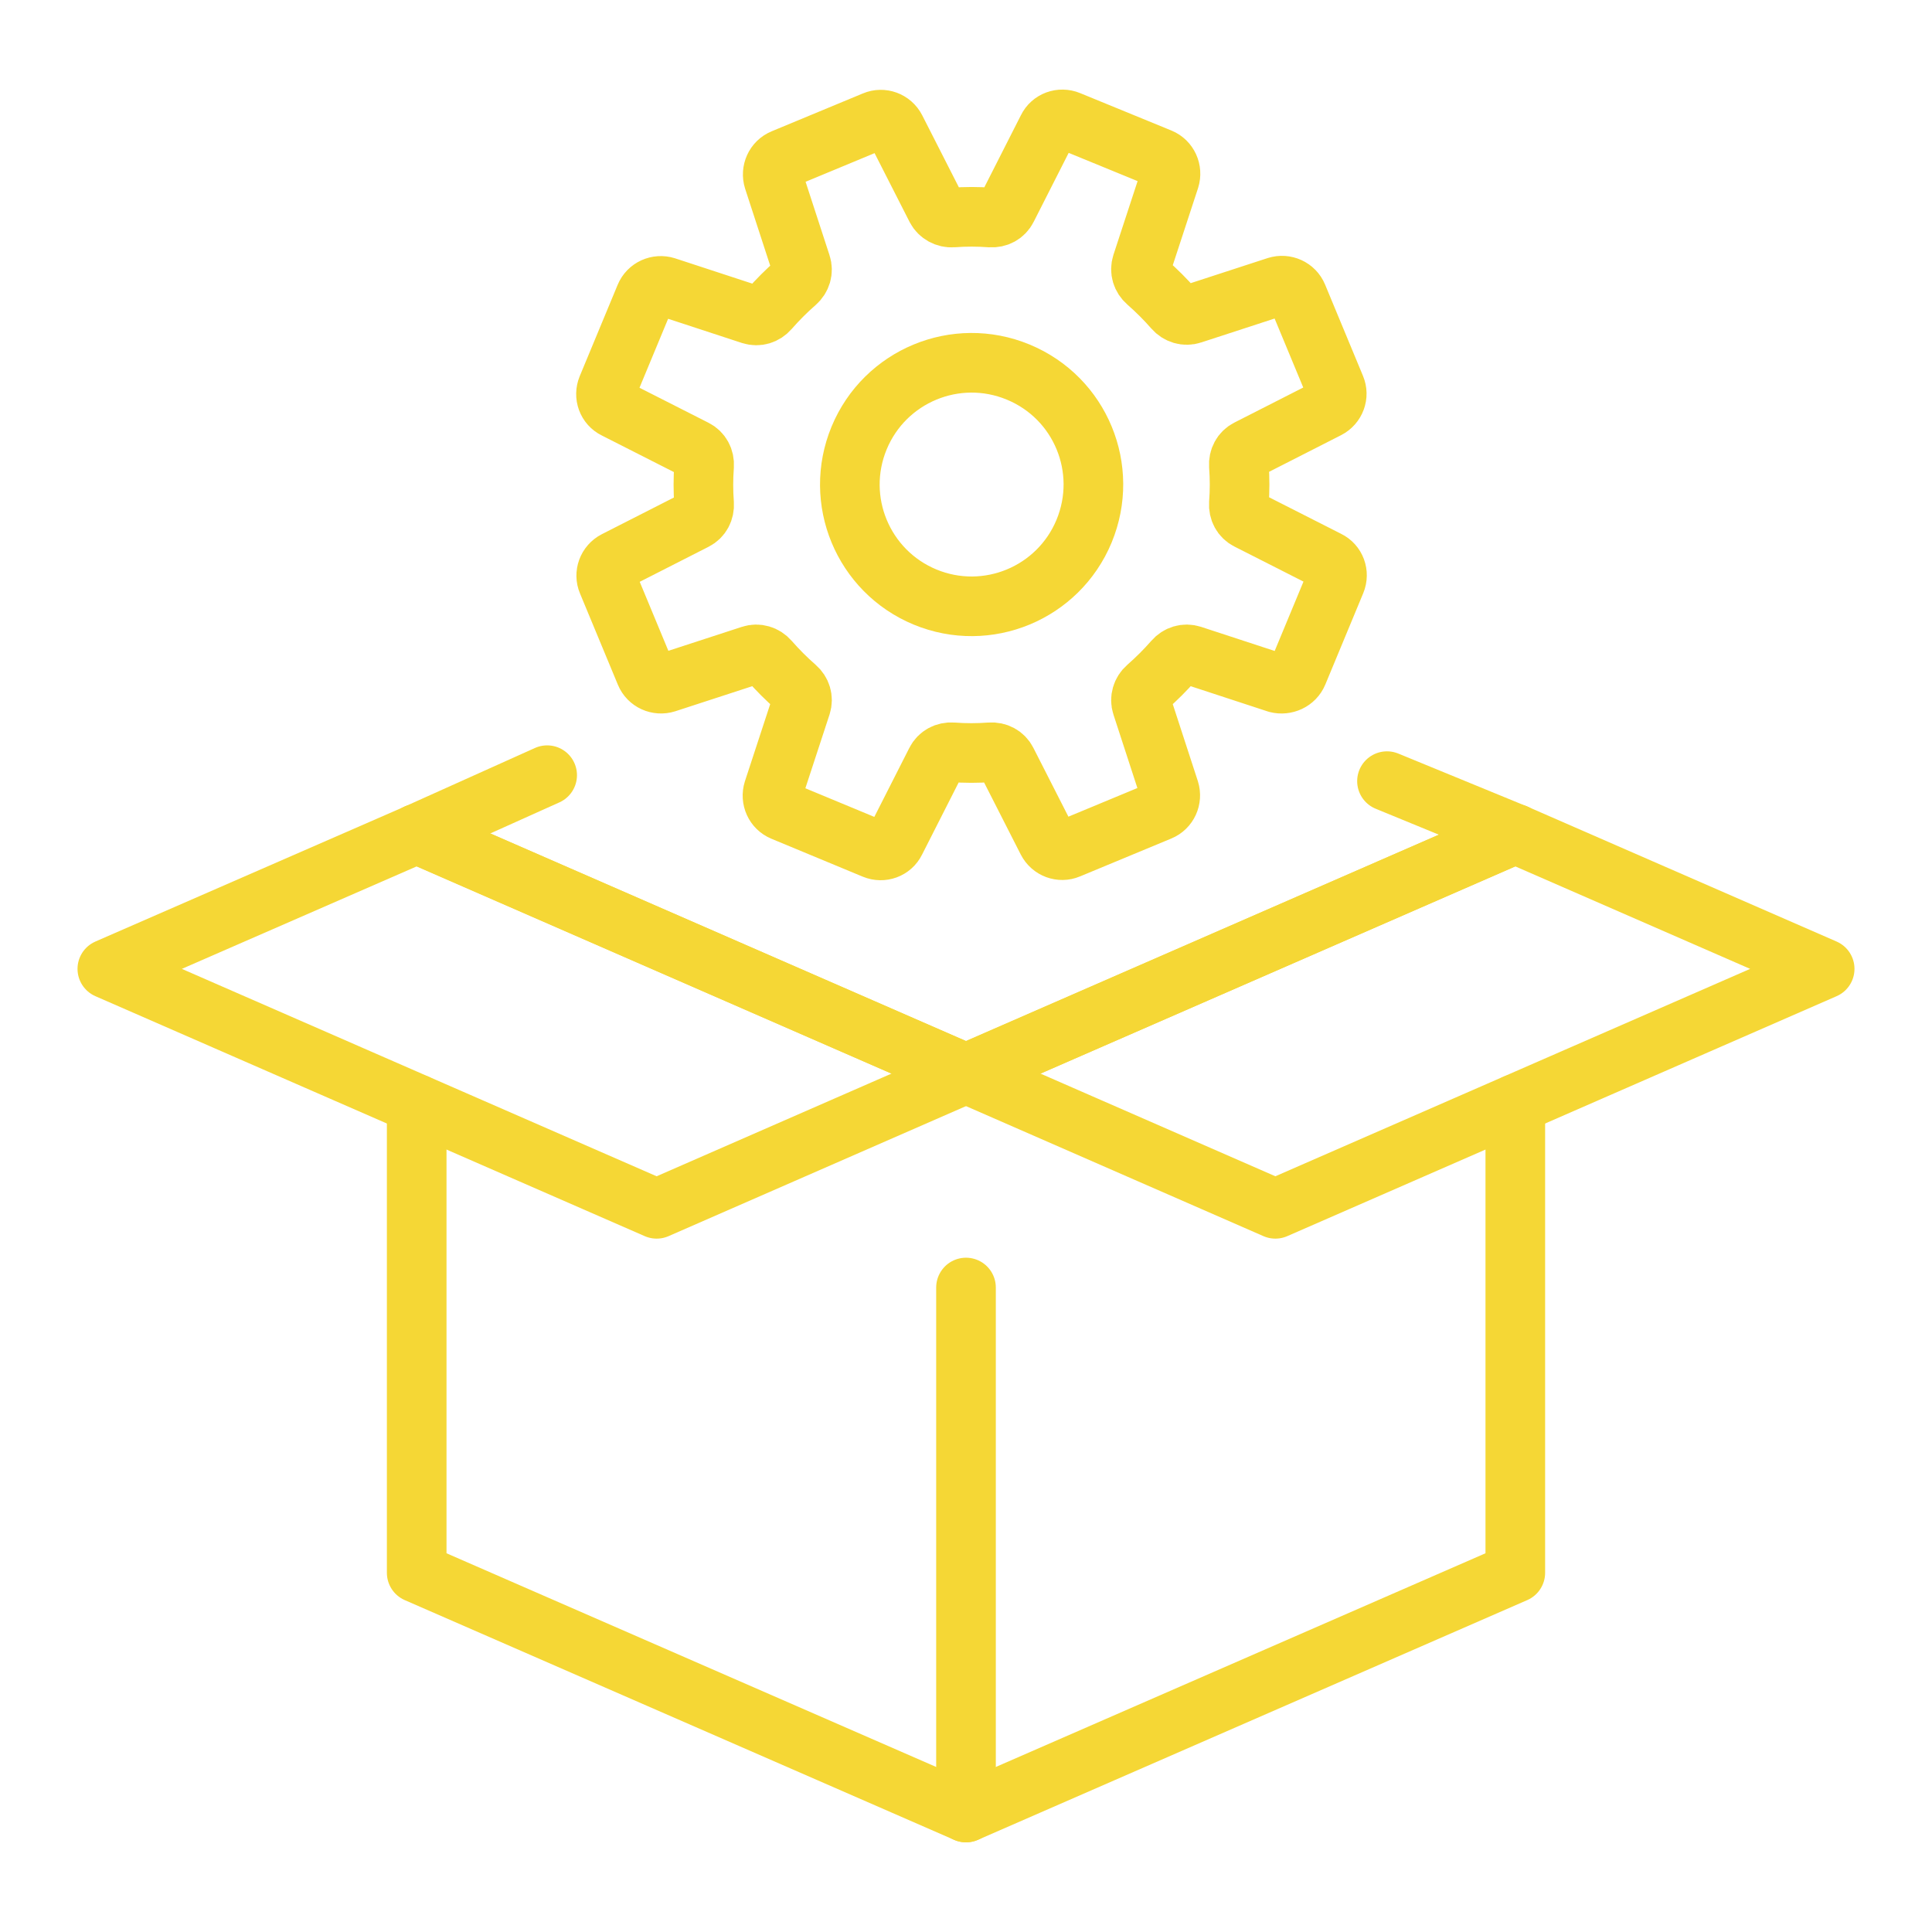 <?xml version="1.0" encoding="utf-8"?>
<svg xmlns="http://www.w3.org/2000/svg" xmlns:xlink="http://www.w3.org/1999/xlink" id="Layer_1" x="0px" y="0px" viewBox="0 0 81 81" style="enable-background:new 0 0 81 81;" xml:space="preserve">
<style type="text/css">
	.st0{fill:none;stroke:#F5D735;stroke-width:2.5;stroke-linecap:round;stroke-linejoin:round;stroke-miterlimit:10;}
</style>
<g>
	<g>
		<line class="st0" x1="63.53" y1="34.96" x2="58.15" y2="32.75"/>
		<polyline class="st0" points="17.47,46.29 17.47,65.94 40.5,75.99 63.53,65.94 63.53,46.29   "/>
		<line class="st0" x1="22.94" y1="32.5" x2="17.47" y2="34.96"/>
		<polyline class="st0" points="63.53,34.96 40.5,45.01 17.47,34.96   "/>
		<g>
			<polygon class="st0" points="76.5,40.62 63.53,34.96 40.5,45.01 53.47,50.68    "/>
			<polygon class="st0" points="4.5,40.62 17.47,34.96 40.5,45.01 27.53,50.68    "/>
		</g>
		<line class="st0" x1="40.5" y1="75.99" x2="40.5" y2="53.98"/>
	</g>
	<g>
		<path class="st0" d="M54.41,28.22L56,24.39c0.14-0.34,0-0.73-0.33-0.89l-3.35-1.7c-0.26-0.13-0.4-0.4-0.38-0.69    c0.04-0.53,0.04-1.06,0-1.59c-0.02-0.29,0.12-0.56,0.38-0.69l3.34-1.7c0.33-0.17,0.47-0.56,0.33-0.89l-1.59-3.83    c-0.14-0.34-0.52-0.51-0.87-0.4l-3.56,1.16c-0.27,0.09-0.57,0-0.76-0.22c-0.35-0.4-0.72-0.77-1.12-1.12    c-0.22-0.19-0.31-0.48-0.22-0.76l1.17-3.57c0.11-0.35-0.06-0.73-0.4-0.87l-3.83-1.57c-0.34-0.14-0.73,0-0.89,0.33l-1.7,3.35    c-0.13,0.26-0.4,0.4-0.69,0.38c-0.53-0.04-1.06-0.04-1.59,0c-0.28,0.02-0.56-0.13-0.69-0.38l-1.7-3.34    c-0.17-0.33-0.56-0.47-0.89-0.33l-3.83,1.59c-0.34,0.14-0.51,0.52-0.4,0.87l1.16,3.56c0.09,0.27,0,0.57-0.22,0.76    c-0.4,0.35-0.77,0.72-1.12,1.12c-0.19,0.22-0.48,0.31-0.76,0.22l-3.57-1.17c-0.35-0.11-0.73,0.06-0.87,0.4l-1.59,3.83    c-0.14,0.34,0,0.73,0.33,0.89l3.35,1.7c0.26,0.13,0.4,0.4,0.38,0.69c-0.04,0.53-0.04,1.06,0,1.59c0.02,0.29-0.12,0.56-0.38,0.69    l-3.34,1.7c-0.33,0.17-0.47,0.56-0.33,0.89l1.59,3.83c0.14,0.34,0.52,0.51,0.87,0.4l3.56-1.16c0.27-0.09,0.57,0,0.76,0.22    c0.35,0.4,0.72,0.77,1.12,1.12c0.22,0.19,0.31,0.48,0.22,0.76l-1.17,3.57c-0.11,0.35,0.06,0.73,0.4,0.87l3.83,1.59    c0.34,0.14,0.73,0,0.89-0.33l1.7-3.35c0.13-0.26,0.4-0.4,0.69-0.38c0.53,0.04,1.06,0.04,1.59,0c0.29-0.02,0.56,0.12,0.69,0.38    l1.7,3.34c0.17,0.33,0.56,0.47,0.89,0.33L48.63,34c0.34-0.14,0.51-0.52,0.4-0.87l-1.16-3.56c-0.09-0.27,0-0.57,0.22-0.76    c0.4-0.35,0.77-0.72,1.12-1.12c0.19-0.22,0.48-0.31,0.76-0.22l3.57,1.17C53.89,28.73,54.27,28.56,54.41,28.22z"/>
		<path class="st0" d="M45.45,22.27c-1.08,2.6-4.06,3.84-6.67,2.76c-2.6-1.08-3.84-4.06-2.76-6.67c1.08-2.6,4.06-3.84,6.67-2.76    C45.3,16.68,46.53,19.66,45.45,22.27z"/>
	</g>
</g>
</svg>

